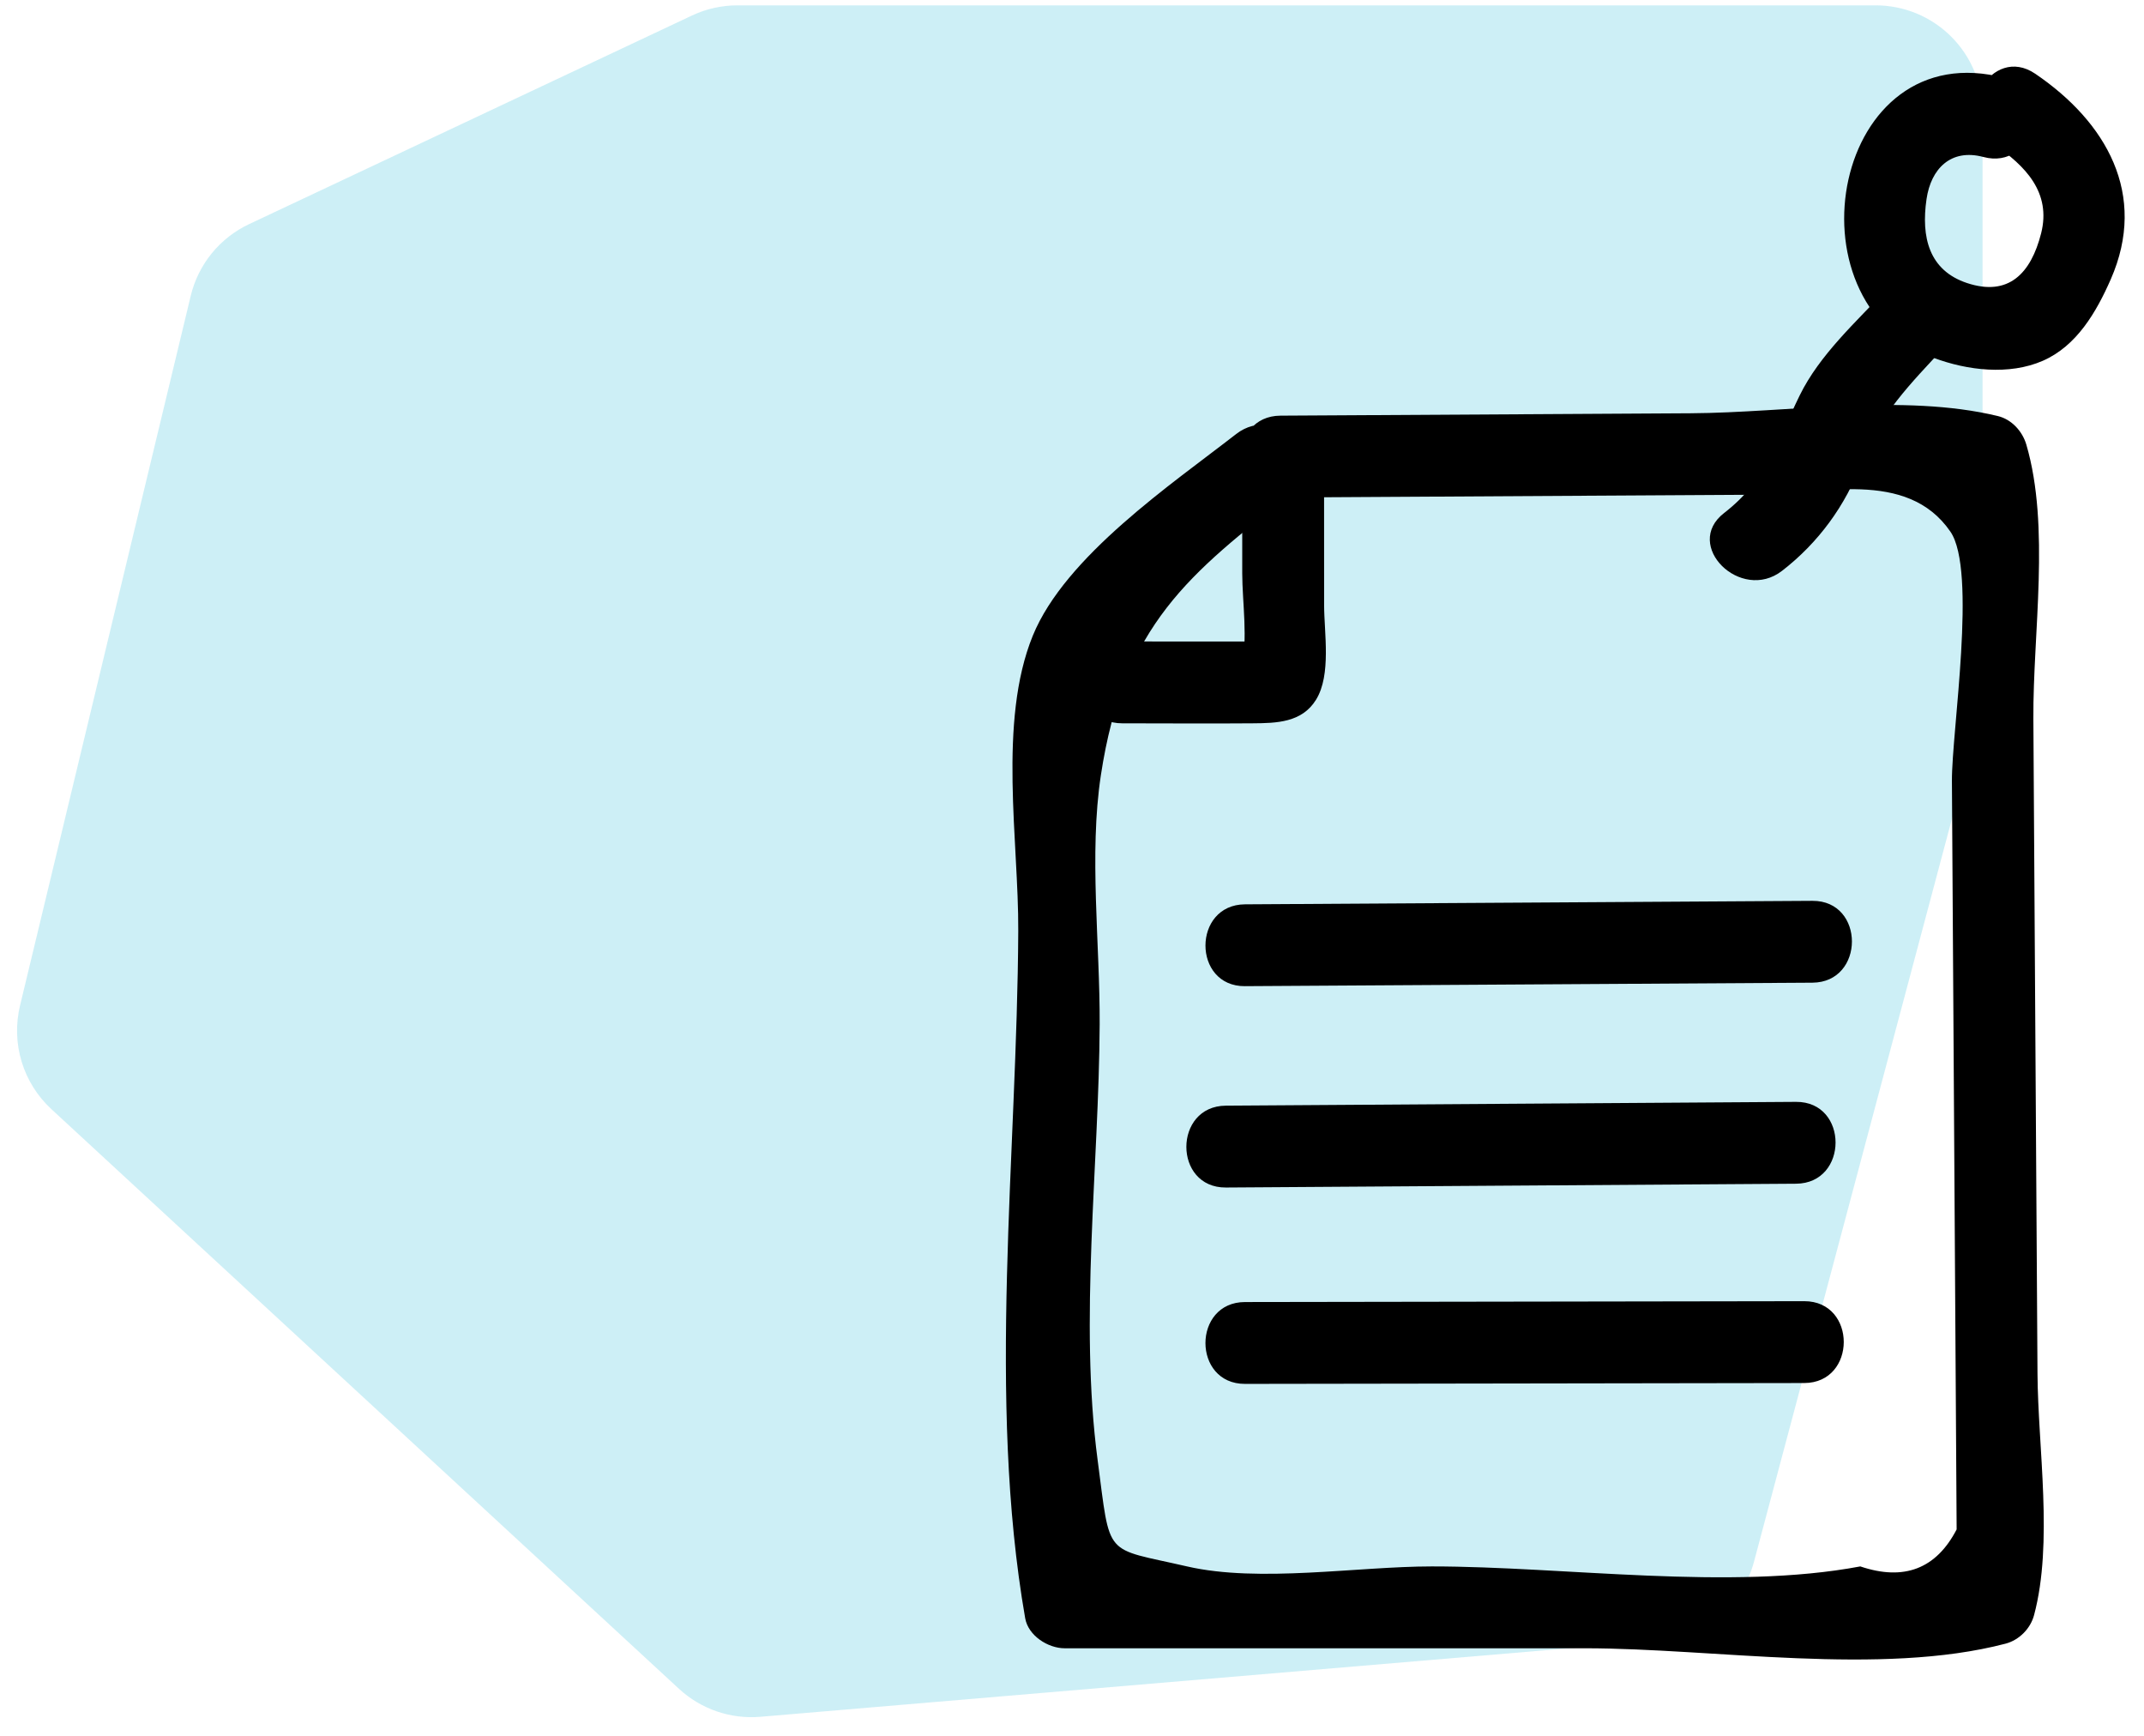 <?xml version="1.0" encoding="utf-8"?>
<svg width="105px" height="85px" viewBox="0 0 105 85" version="1.1" xmlns:xlink="http://www.w3.org/1999/xlink" xmlns="http://www.w3.org/2000/svg">
  <defs>
    <filter id="filter_1">
      <feColorMatrix in="SourceGraphic" type="matrix" values="0 0 0 0 0.02 0 0 0 0 0.694 0 0 0 0 0.839 0 0 0 1 0" />
    </filter>
  </defs>
  <g id="Group-56" transform="translate(0.262 0.262)">
    <g id="Group-22">
      <path d="M32.99 82.435L2.255 54.051Q2 53.815 1.778 53.548Q1.556 53.28 1.372 52.986Q1.187 52.691 1.043 52.375Q0.899 52.059 0.798 51.726Q0.697 51.393 0.641 51.05Q0.585 50.707 0.575 50.36Q0.565 50.013 0.601 49.667Q0.637 49.321 0.718 48.983L9.079 14.224Q9.147 13.939 9.247 13.664Q9.347 13.388 9.477 13.126Q9.607 12.863 9.765 12.617Q9.924 12.371 10.108 12.143Q10.293 11.916 10.502 11.711Q10.712 11.506 10.942 11.326Q11.173 11.145 11.422 10.992Q11.672 10.838 11.937 10.713L33.625 0.499Q34.148 0.252 34.712 0.126Q35.277 0 35.855 0L91.598 0Q91.727 0 91.855 0.006Q91.983 0.013 92.111 0.025Q92.239 0.038 92.366 0.057Q92.493 0.075 92.619 0.101Q92.745 0.126 92.87 0.157Q92.994 0.188 93.117 0.225Q93.24 0.263 93.361 0.306Q93.482 0.349 93.601 0.398Q93.719 0.447 93.835 0.502Q93.951 0.557 94.065 0.618Q94.178 0.678 94.288 0.744Q94.398 0.81 94.505 0.882Q94.612 0.953 94.715 1.03Q94.818 1.106 94.918 1.188Q95.017 1.269 95.112 1.355Q95.207 1.442 95.298 1.533Q95.389 1.623 95.475 1.719Q95.561 1.814 95.643 1.913Q95.725 2.012 95.801 2.116Q95.877 2.219 95.949 2.326Q96.02 2.432 96.086 2.542Q96.152 2.653 96.213 2.766Q96.273 2.879 96.328 2.995Q96.383 3.111 96.432 3.23Q96.482 3.349 96.525 3.47Q96.568 3.591 96.605 3.714Q96.643 3.837 96.674 3.961Q96.705 4.086 96.73 4.212Q96.755 4.338 96.774 4.465Q96.793 4.592 96.805 4.72Q96.818 4.848 96.824 4.976Q96.831 5.104 96.831 5.233L96.831 33.522Q96.831 34.207 96.654 34.869L85.64 76.205Q85.588 76.399 85.522 76.588Q85.456 76.778 85.375 76.961Q85.294 77.145 85.2 77.322Q85.106 77.499 84.998 77.668Q84.89 77.837 84.77 77.998Q84.65 78.158 84.517 78.309Q84.385 78.459 84.242 78.6Q84.098 78.74 83.945 78.869Q83.791 78.997 83.628 79.114Q83.465 79.231 83.293 79.335Q83.121 79.438 82.942 79.529Q82.763 79.619 82.578 79.696Q82.393 79.772 82.202 79.834Q82.011 79.896 81.816 79.943Q81.621 79.991 81.424 80.023Q81.225 80.055 81.026 80.072L36.982 83.805Q36.711 83.828 36.44 83.823Q36.168 83.818 35.898 83.784Q35.629 83.751 35.364 83.69Q35.099 83.629 34.842 83.541Q34.585 83.453 34.338 83.338Q34.092 83.224 33.858 83.085Q33.625 82.945 33.407 82.782Q33.19 82.62 32.99 82.435L32.99 82.435Z" id="Path-11-Copy-4" fill="#05B1D6" fill-opacity="0.2" fill-rule="evenodd" stroke="none" />
      <g id="sticky-notes" transform="translate(49 3)" filter="url(#filter_1)">
        <path d="M7.335 3.809C8.88 4.859 10.151 6.167 9.646 8.163C9.145 10.135 8.048 11.269 6.02 10.599C4.144 9.978 3.763 8.338 4.034 6.485C4.25 5.002 5.226 4 6.817 4.425C9.31 5.093 10.376 1.228 7.881 0.561C-0.516 -1.69 -3.013 11.484 4.385 14.262C6.031 14.879 8.08 15.125 9.728 14.405C11.391 13.678 12.349 12.021 13.055 10.418C14.883 6.254 12.83 2.708 9.358 0.349C7.216 -1.106 5.21 2.366 7.335 3.809Z" transform="translate(41.054 -2.8478738E-15)" id="Path" fill="#000000" stroke="none" />
        <path d="M8.681 0.625C7.176 2.246 5.385 3.846 4.4 5.855C3.288 8.127 2.804 9.982 0.7 11.61C-1.336 13.186 1.518 16.003 3.535 14.443C5.307 13.077 6.657 11.238 7.431 9.138C8.309 6.788 9.829 5.276 11.515 3.46C13.268 1.571 10.441 -1.27 8.681 0.625Z" transform="translate(34.474 10.249)" id="Path" fill="#000000" stroke="none" />
        <path d="M13.448 4.531L36.629 4.396C39.914 4.377 44.121 3.107 46.255 6.2C47.572 8.108 46.317 15.994 46.331 18.415L46.466 39.79L46.524 48.953L46.562 55.061C45.56 56.991 43.986 57.596 41.844 56.873C35.474 58.072 27.356 56.873 20.861 56.873C17.214 56.873 12.414 57.687 8.872 56.873C4.755 55.923 5.137 56.528 4.492 51.657C3.588 44.821 4.56 37.236 4.593 30.325C4.611 26.416 4.066 21.996 4.651 18.136C5.765 10.775 8.973 8.254 14.113 4.257C16.146 2.675 13.293 -0.144 11.279 1.422C8.148 3.858 2.907 7.402 1.318 11.298C-0.399 15.51 0.629 21.39 0.606 25.754C0.555 36.661 -0.93 48.653 0.945 59.409C1.094 60.263 2.06 60.881 2.878 60.881L28.355 60.881C34.695 60.881 42.828 62.258 48.956 60.656C49.624 60.48 50.178 59.922 50.355 59.255C51.301 55.714 50.545 51.063 50.522 47.425L50.416 30.63L50.32 15.361C50.295 11.173 51.154 5.966 49.976 1.942C49.783 1.285 49.256 0.704 48.576 0.541C43.936 -0.577 38.275 0.38 33.538 0.406C26.841 0.446 20.145 0.486 13.446 0.523C10.868 0.539 10.864 4.547 13.446 4.531L13.448 4.531Z" transform="translate(0 16.569)" id="Path" fill="#000000" stroke="none" />
        <path d="M7.813 1.935L7.813 6.612C7.815 8.035 8.107 9.868 7.765 11.261C8.07 10.86 8.378 10.461 8.685 10.062C9.521 9.615 8.458 9.953 7.924 9.953L5.928 9.953L1.936 9.951C-0.644 9.951 -0.647 13.959 1.936 13.959C4.065 13.959 6.194 13.977 8.323 13.959C9.49 13.951 10.733 13.927 11.427 12.805C12.182 11.582 11.825 9.534 11.823 8.17L11.821 1.935C11.82 -0.643 7.812 -0.647 7.813 1.935L7.813 1.935ZM7.948 26.83L35.736 26.66C38.314 26.644 38.321 22.636 35.736 22.652L7.948 22.823C5.37 22.84 5.364 26.848 7.948 26.831L7.948 26.83ZM7.012 36.69L34.935 36.504C37.513 36.488 37.519 32.48 34.935 32.496L7.012 32.682C4.434 32.698 4.429 36.706 7.012 36.69ZM7.948 46.306L35.336 46.264C37.915 46.259 37.92 42.251 35.336 42.256L7.948 42.298C5.368 42.303 5.364 46.31 7.948 46.306Z" transform="translate(3.762 18.198)" id="Shape" fill="#000000" stroke="none" />
      </g>
    </g>
  </g>
</svg>